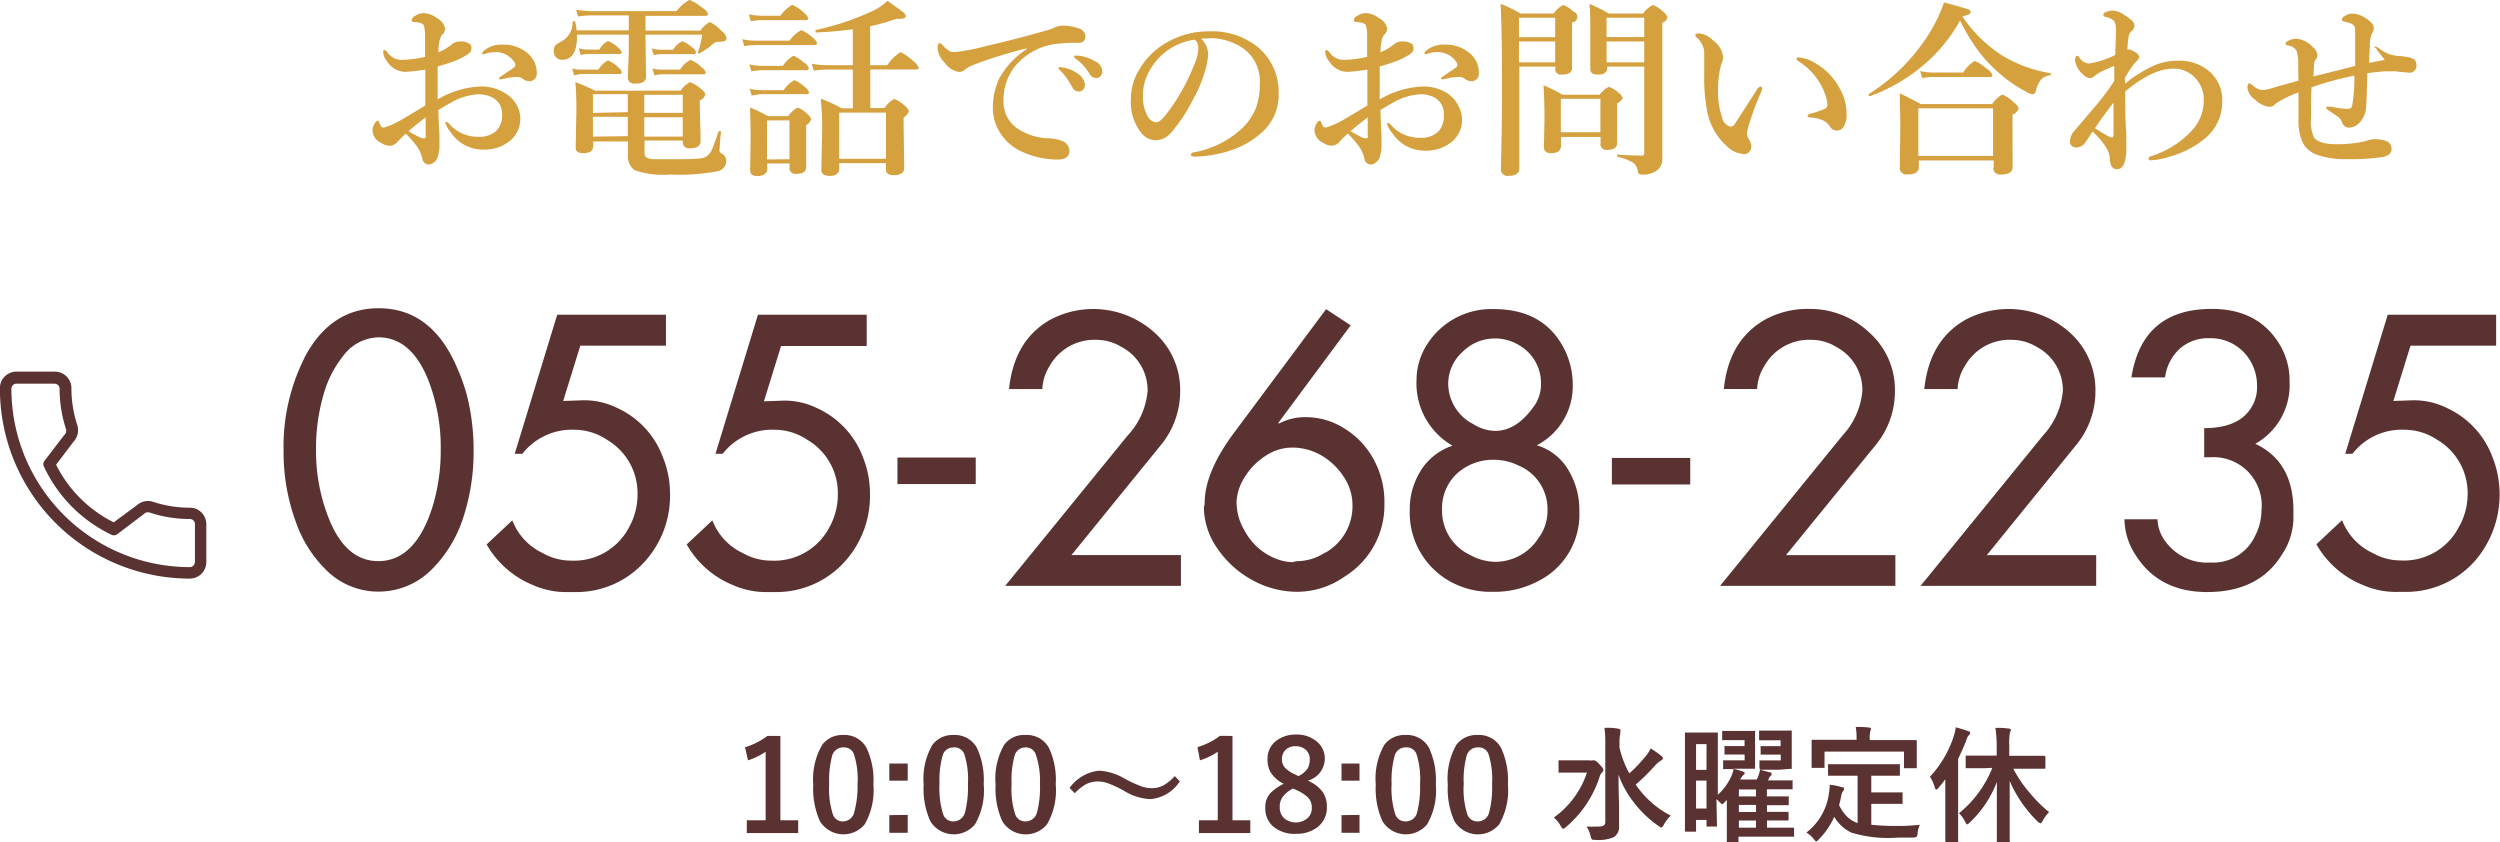 <svg id="tel" xmlns="http://www.w3.org/2000/svg" width="291.91" height="98.36" viewBox="0 0 291.91 98.36">
  <defs>
    <style>
      .cls-1, .cls-2 {
        fill: #5b3232;
      }

      .cls-2, .cls-3 {
        fill-rule: evenodd;
      }

      .cls-3 {
        fill: #d5a03e;
      }
    </style>
  </defs>
  <g>
    <path class="cls-1" d="M91.13,85.94v9.85h2.08v1.49h-6V95.79h2.2v-8a8,8,0,0,1-2.06,1L87,87.26a8.14,8.14,0,0,0,2.61-1.32Z" transform="translate(-0.01 -0.01)"/>
    <path class="cls-1" d="M98.48,85.83a2.92,2.92,0,0,1,2.71,1.51,8.71,8.71,0,0,1,.8,4.24,8.07,8.07,0,0,1-1,4.66,3.21,3.21,0,0,1-4.52.47,3.05,3.05,0,0,1-.73-.83,9.31,9.31,0,0,1-.77-4.26A8,8,0,0,1,96,87,2.91,2.91,0,0,1,98.48,85.83Zm0,1.45a1.32,1.32,0,0,0-1.31,1,10.84,10.84,0,0,0-.34,3.26,9.76,9.76,0,0,0,.43,3.56,1.2,1.2,0,0,0,1.22.82,1.37,1.37,0,0,0,1.29-1.14,11.44,11.44,0,0,0,.37-3.24,9.35,9.35,0,0,0-.44-3.52A1.21,1.21,0,0,0,98.48,87.28Z" transform="translate(-0.01 -0.01)"/>
    <path class="cls-1" d="M106,89.16v2h-2.15v-2Zm0,6v2.09h-2.15V95.19Z" transform="translate(-0.01 -0.01)"/>
    <path class="cls-1" d="M111.36,85.83a2.93,2.93,0,0,1,2.72,1.51,8.82,8.82,0,0,1,.79,4.24,7.92,7.92,0,0,1-1,4.66,3.21,3.21,0,0,1-4.52.47,3,3,0,0,1-.72-.83,9.18,9.18,0,0,1-.77-4.26A7.92,7.92,0,0,1,108.87,87,2.94,2.94,0,0,1,111.36,85.83Zm0,1.45a1.3,1.3,0,0,0-1.3,1,10.84,10.84,0,0,0-.35,3.26,10.21,10.21,0,0,0,.43,3.56,1.22,1.22,0,0,0,1.22.82,1.39,1.39,0,0,0,1.34-1.1,12.07,12.07,0,0,0,.33-3.28,9.56,9.56,0,0,0-.44-3.52A1.23,1.23,0,0,0,111.36,87.28Z" transform="translate(-0.01 -0.01)"/>
    <path class="cls-1" d="M119.76,85.83a2.92,2.92,0,0,1,2.73,1.51,8.7,8.7,0,0,1,.79,4.24,8,8,0,0,1-1,4.66,3.21,3.21,0,0,1-5.25-.36,9.31,9.31,0,0,1-.77-4.26,7.92,7.92,0,0,1,1-4.64A2.87,2.87,0,0,1,119.76,85.83Zm0,1.45a1.31,1.31,0,0,0-1.29,1,10.53,10.53,0,0,0-.34,3.26,9.76,9.76,0,0,0,.42,3.56,1.22,1.22,0,0,0,1.23.82,1.39,1.39,0,0,0,1.33-1.1,11.69,11.69,0,0,0,.33-3.28,9.38,9.38,0,0,0-.52-3.52A1.21,1.21,0,0,0,119.76,87.28Z" transform="translate(-0.01 -0.01)"/>
    <path class="cls-1" d="M128.33,90a6.47,6.47,0,0,1,3,.93,16.36,16.36,0,0,0,1.9.88,4,4,0,0,0,1.23.23,2.93,2.93,0,0,0,1.39-.32,5.38,5.38,0,0,0,1.33-1.09l.59.61a4.5,4.5,0,0,1-3.48,2.08,6.46,6.46,0,0,1-3-.95,12.92,12.92,0,0,0-1.88-.89,3.42,3.42,0,0,0-1.22-.22,2.88,2.88,0,0,0-1.35.31,5.75,5.75,0,0,0-1.34,1.06l-.6-.62A4.86,4.86,0,0,1,128.33,90Z" transform="translate(-0.01 -0.01)"/>
    <path class="cls-1" d="M143.92,85.94v9.85H146v1.49h-6V95.79h2.2v-8a8,8,0,0,1-2.08,1l-.29-1.54a8.09,8.09,0,0,0,2.62-1.32Z" transform="translate(-0.01 -0.01)"/>
    <path class="cls-1" d="M152.71,91.16a4.21,4.21,0,0,1,1.79,1.39,3.1,3.1,0,0,1,.44,1.71,2.84,2.84,0,0,1-1.13,2.36,4,4,0,0,1-2.44.75,3.84,3.84,0,0,1-2.77-.92,2.8,2.8,0,0,1-.85-2.13,2.38,2.38,0,0,1,.59-1.69,5.24,5.24,0,0,1,1.57-1.1,3.71,3.71,0,0,1-1.53-1.33,2.94,2.94,0,0,1-.37-1.53,2.62,2.62,0,0,1,1-2.15,3.71,3.71,0,0,1,2.31-.74,3.6,3.6,0,0,1,2.55.9,2.56,2.56,0,0,1,.83,1.93A2.69,2.69,0,0,1,152.71,91.16Zm-1.72.92a3.36,3.36,0,0,0-1.22,1,1.86,1.86,0,0,0-.33,1.14,1.7,1.7,0,0,0,.56,1.37,2.13,2.13,0,0,0,2.72-.08,1.57,1.57,0,0,0,.46-1.22,1.65,1.65,0,0,0-.44-1.16,4.8,4.8,0,0,0-1.35-.87Zm.63-1.45a2.63,2.63,0,0,0,1.08-.9,2.11,2.11,0,0,0,.24-1,1.43,1.43,0,0,0-.52-1.22,1.73,1.73,0,0,0-1.11-.37,1.65,1.65,0,0,0-1.23.46,1.56,1.56,0,0,0-.39,1.07,1.49,1.49,0,0,0,.38,1,3.72,3.72,0,0,0,1.15.76Z" transform="translate(-0.01 -0.01)"/>
    <path class="cls-1" d="M158.75,89.16v2h-2.1v-2Zm0,6v2.09h-2.1V95.19Z" transform="translate(-0.01 -0.01)"/>
    <path class="cls-1" d="M164.14,85.83a2.92,2.92,0,0,1,2.73,1.51,8.84,8.84,0,0,1,.79,4.24,7.92,7.92,0,0,1-1,4.66,3.21,3.21,0,0,1-5.24-.36,9.31,9.31,0,0,1-.77-4.26,8,8,0,0,1,1-4.64A2.94,2.94,0,0,1,164.14,85.83Zm0,1.45a1.3,1.3,0,0,0-1.29,1,10.84,10.84,0,0,0-.35,3.26,10,10,0,0,0,.43,3.56,1.22,1.22,0,0,0,1.23.82,1.35,1.35,0,0,0,1.33-1.1,11.69,11.69,0,0,0,.33-3.28,9.55,9.55,0,0,0-.43-3.52A1.22,1.22,0,0,0,164.14,87.28Z" transform="translate(-0.01 -0.01)"/>
    <path class="cls-1" d="M172.55,85.83a2.92,2.92,0,0,1,2.73,1.51,9,9,0,0,1,.8,4.24,8.07,8.07,0,0,1-1,4.66,3.21,3.21,0,0,1-5.25-.36,9.31,9.31,0,0,1-.77-4.26,8,8,0,0,1,1-4.64A2.94,2.94,0,0,1,172.55,85.83Zm0,1.45a1.31,1.31,0,0,0-1.29,1,10.53,10.53,0,0,0-.34,3.26,9.76,9.76,0,0,0,.42,3.56,1.22,1.22,0,0,0,1.23.82,1.35,1.35,0,0,0,1.33-1.1,11.33,11.33,0,0,0,.33-3.28,9.55,9.55,0,0,0-.43-3.52A1.22,1.22,0,0,0,172.55,87.28Z" transform="translate(-0.01 -0.01)"/>
    <path class="cls-1" d="M181.44,95.47a10.53,10.53,0,0,0,3.87-5.25h-3.18a.17.17,0,0,1-.14,0,.29.29,0,0,1,0-.13v-1.3a.29.29,0,0,1,.13,0h3.49a.73.73,0,0,0,.36,0h.09a.11.11,0,0,1,.08,0c.14,0,.34.15.61.44s.48.53.48.66a.48.48,0,0,1-.15.3,1.22,1.22,0,0,0-.29.52,12.88,12.88,0,0,1-3.92,5.86.93.93,0,0,1-.33.21c-.07,0-.17-.11-.29-.31A3.4,3.4,0,0,0,181.44,95.47Zm13.66-.22a3.87,3.87,0,0,0-.82,1.07c-.12.2-.21.31-.27.31a1.06,1.06,0,0,1-.35-.18,12.75,12.75,0,0,1-2.94-2.83A11.41,11.41,0,0,1,189,90.48c0,.73,0,1.89.06,3.47V96.4a1.44,1.44,0,0,1-.6,1.35,4.53,4.53,0,0,1-2.15.33c-.23,0-.38,0-.41-.06a.73.73,0,0,1-.16-.36,3.29,3.29,0,0,0-.48-1.14,9.73,9.73,0,0,0,1.08,0h.37c.49,0,.74-.17.74-.48V86.68a11.84,11.84,0,0,0-.1-1.68,7.09,7.09,0,0,1,1.6.09c.31.08.26.07.26.17a.74.74,0,0,1,0,.21.48.48,0,0,0,0,.17,3.92,3.92,0,0,0-.1,1v.67a11.48,11.48,0,0,0,1.15,3,17.76,17.76,0,0,0,2-2.12,4,4,0,0,0,.49-.79,9.55,9.55,0,0,1,1.22.86c.14.11.21.21.21.29s-.07.17-.21.25a3.69,3.69,0,0,0-.77.66A22.17,22.17,0,0,1,191,91.62,11.11,11.11,0,0,0,195.1,95.25Z" transform="translate(-0.01 -0.01)"/>
    <path class="cls-1" d="M200.49,96.38v.14s-.06,0-.12,0h-1.1a.13.13,0,0,1,0-.12v-.65h-1.22V97a.24.24,0,0,1,0,.12h-1.14c-.11,0-.16,0-.16-.14V85.69a.38.38,0,0,1,0-.15h3.84a.29.29,0,0,1,0,.13v7.14a6.53,6.53,0,0,0,1.5-2,3.8,3.8,0,0,0,.34-1h-1.06a.22.22,0,0,1-.16,0,.33.33,0,0,1,0-.14v-.88h2.51v-.68h-2.35a.33.33,0,0,1,0-.14v-.69a.22.22,0,0,1,0-.16h2.34v-.69h-2.45a.22.22,0,0,1-.16,0,.29.29,0,0,1,0-.13v-.94a.38.38,0,0,1,.15,0h3.69a.29.29,0,0,1,0,.13v4.12a.43.43,0,0,1,0,.16h-2.57a10.69,10.69,0,0,1,1.13.32c.16.06.23.12.23.2a.25.25,0,0,1-.12.18,1.88,1.88,0,0,0-.41.56h1.92a2,2,0,0,0,.21-.44,4.36,4.36,0,0,0,.2-.79s-.08,0-.08-.18V88.8h2.49v-.68h-2.35a.29.29,0,0,1,0-.13v-.7a.22.22,0,0,1,0-.16h2.33v-.68h-2.51v-1a.15.15,0,0,1,0-.13h3.66a.2.2,0,0,1,.15,0,.29.29,0,0,1,0,.13v4.17a.22.22,0,0,1,0,.16h-.13l-1.36.11h-2.21l1.14.3c.15,0,.22.11.22.18a.28.28,0,0,1-.11.22.57.57,0,0,0-.19.26,1.22,1.22,0,0,1-.14.28h2.73a.19.19,0,0,1,.15,0,.29.29,0,0,1,0,.13v.76a.38.38,0,0,1,0,.15h-3V93h2.55a.24.24,0,0,1,0,.12v.91h-2.54v.78h2.52s0,0,0,.12v.76a.24.24,0,0,1,0,.12h-2.52v.84h3.16s0,0,0,.12v.79a.1.1,0,0,1-.14.14H203v.63a.29.29,0,0,1-.13,0H201.8a.22.22,0,0,1-.16,0,.24.24,0,0,1,0-.12v-4.8l-.26.28c-.13.14-.22.22-.28.22s-.13-.08-.27-.22l-.4-.37Zm-1.22-9.48h-1.22v3h1.22Zm-1.22,7.52h1.22V91.16h-1.22Zm5-2.23V93h2v-.81Zm0,2.63h2V94h-2Zm0,1.83h2v-.83h-2Z" transform="translate(-0.01 -0.01)"/>
    <path class="cls-1" d="M215.6,90.59h-2.14a.29.29,0,0,1,0-.13V89.24h8.39a.33.33,0,0,1,0,.14v1.21h-3.34v1.94H222a.43.43,0,0,1,.16,0,.33.33,0,0,1,0,.14v1.07a.29.29,0,0,1,0,.13h-3.65v2.44a26.81,26.81,0,0,0,2.83.14,22.28,22.28,0,0,0,2.84-.14,3.87,3.87,0,0,0-.27,1,.55.55,0,0,1-.13.42,1.09,1.09,0,0,1-.39.08h-1.74a14.88,14.88,0,0,1-5.47-.58,4.76,4.76,0,0,1-2-1.84A8.81,8.81,0,0,1,212.4,98c-.15.17-.26.26-.32.26s-.15-.1-.29-.28a3.12,3.12,0,0,0-.86-.76,6.88,6.88,0,0,0,2.64-4.64,7.3,7.3,0,0,0,.09-.94,6.66,6.66,0,0,1,1.4.28c.19,0,.27.1.27.2a.46.46,0,0,1-.13.28,1.54,1.54,0,0,0-.19.46,10.68,10.68,0,0,1-.26,1.15,4.87,4.87,0,0,0,.94,1.36,3.66,3.66,0,0,0,1.22.75V90.59Zm6.11-4.17h1.94c.11,0,.17,0,.17.15v3.14s0,0-.14,0h-1.22a.29.29,0,0,1-.13,0,.17.17,0,0,1,0-.14v-1.8h-9.28v1.9a.66.66,0,0,1-.15,0h-1.36s0-.06,0-.13v-3c0-.1,0-.15.16-.15h5.09v-.11a7.23,7.23,0,0,0-.1-1.39,12.09,12.09,0,0,1,1.56.07c.15,0,.22.08.22.15a.9.9,0,0,1-.08.28,3.26,3.26,0,0,0-.06.88v.15Z" transform="translate(-0.01 -0.01)"/>
    <path class="cls-1" d="M225.36,90.71a12.74,12.74,0,0,0,2.79-4.78,7.13,7.13,0,0,0,.23-1c.66.19,1.13.33,1.44.45s.23.15.23.22a.33.33,0,0,1-.16.26,1.46,1.46,0,0,0-.29.6c-.27.69-.59,1.41-.95,2.16v9.57a.33.33,0,0,1,0,.14h-1.36c-.09,0-.14,0-.14-.16V91c-.26.36-.53.7-.79,1s-.2.19-.27.19-.12-.08-.17-.25A4.34,4.34,0,0,0,225.36,90.71Zm6.31-1h-2.14s0-.06,0-.13V88.24h3.62V87.09A12.88,12.88,0,0,0,233,85a9.62,9.62,0,0,1,1.56.08c.16,0,.24.08.24.16a.87.87,0,0,1-.1.31,6.74,6.74,0,0,0-.08,1.49v1.22h4.06a.15.15,0,0,1,.16.13V89.6c0,.11,0,.17-.16.17h-3.59a14.28,14.28,0,0,0,2,2.91,14.77,14.77,0,0,0,2.18,2.15,4.92,4.92,0,0,0-.74,1c-.11.2-.19.31-.27.31A1,1,0,0,1,238,96a14.84,14.84,0,0,1-3.33-4.8v7a.17.17,0,0,1,0,.14h-1.35a.2.2,0,0,1-.15,0,.33.33,0,0,1,0-.14V91.32A12.66,12.66,0,0,1,230,96.05c-.15.15-.25.22-.3.22s-.13-.09-.23-.3a3.36,3.36,0,0,0-.72-1,13,13,0,0,0,3.89-5.3Z" transform="translate(-0.01 -0.01)"/>
  </g>
  <path id="シェイプ_1" data-name="シェイプ 1" class="cls-2" d="M22.17,59.29a13.67,13.67,0,0,1-4.3-.69A1.91,1.91,0,0,0,16,59l-2.71,2a15,15,0,0,1-6.73-6.73l2-2.64a2,2,0,0,0,.47-2,13.62,13.62,0,0,1-.68-4.3,1.94,1.94,0,0,0-1.93-1.93H1.94A1.93,1.93,0,0,0,0,45.4,22.18,22.18,0,0,0,22.17,67.57a1.93,1.93,0,0,0,1.93-1.93V61.22A1.92,1.92,0,0,0,22.17,59.29Zm.59,6.34a.59.59,0,0,1-.59.6A20.85,20.85,0,0,1,1.34,45.41a.6.6,0,0,1,.6-.6H6.37a.6.6,0,0,1,.6.6,15.07,15.07,0,0,0,.75,4.71.67.67,0,0,1-.21.69l-2.3,3a.64.64,0,0,0-.06.7A16.59,16.59,0,0,0,13,62.44a.67.67,0,0,0,.71-.06L16.85,60a.6.6,0,0,1,.61-.15,14.81,14.81,0,0,0,4.72.76.59.59,0,0,1,.59.59v4.42Z" transform="translate(-0.01 -0.01)"/>
  <path id="_055-268-2235_のシェイプ" data-name=" 055-268-2235 のシェイプ" class="cls-2" d="M35.56,41.8a23,23,0,0,0-2.44,10.79,23.71,23.71,0,0,0,1.41,8.3,14.51,14.51,0,0,0,3.59,5.7,8.59,8.59,0,0,0,6.09,2.5,8.76,8.76,0,0,0,6.32-2.7,15.05,15.05,0,0,0,3.59-6,24.61,24.61,0,0,0,1.19-7.76,26.14,26.14,0,0,0-.78-6.46,21.43,21.43,0,0,0-1-2.87Q50.57,36,44.21,36q-5.61,0-8.65,5.77ZM50,44.34a21.68,21.68,0,0,1,1.47,8.16,22.41,22.41,0,0,1-.92,6.56q-2,6.46-6.36,6.47-3.78,0-5.76-4.92a21.24,21.24,0,0,1-1.52-8.11,22.41,22.41,0,0,1,.92-6.56,12.44,12.44,0,0,1,2.23-4.34,5.28,5.28,0,0,1,4.13-2.2Q48,39.4,50,44.34ZM60.11,53H61a7.35,7.35,0,0,1,6.13-2.81,6.86,6.86,0,0,1,3.75,1.17,7.22,7.22,0,0,1,3.57,6.4,7.84,7.84,0,0,1-1,3.84,7.26,7.26,0,0,1-6.81,3.87,6.6,6.6,0,0,1-3.22-.86,7,7,0,0,1-3.59-3.84l-3,2.81a11,11,0,0,0,5.4,4.74,9.58,9.58,0,0,0,4.22.82l1.05,0a10.69,10.69,0,0,0,7.91-3.69,11.41,11.41,0,0,0,2.83-7.92,11.08,11.08,0,0,0-.8-4.06A10.19,10.19,0,0,0,72,47.61,8.65,8.65,0,0,0,68,46.75l-2.23.08,2-6.46h10V36.76H65.07Zm23.44,0h.84a7.36,7.36,0,0,1,6.13-2.81,6.86,6.86,0,0,1,3.75,1.17,7.22,7.22,0,0,1,3.57,6.4,7.84,7.84,0,0,1-1,3.84A7.26,7.26,0,0,1,90,65.47a6.6,6.6,0,0,1-3.22-.86,7,7,0,0,1-3.59-3.84l-3,2.81a10.93,10.93,0,0,0,5.39,4.74,9.58,9.58,0,0,0,4.22.82l1.05,0a10.73,10.73,0,0,0,7.92-3.69,11.45,11.45,0,0,0,2.82-7.92,11.28,11.28,0,0,0-.79-4.06,10.24,10.24,0,0,0-5.42-5.82,8.65,8.65,0,0,0-3.94-.86l-2.23.08,2-6.46h10V36.76H88.51Zm21.25,3.53h9.14v-3.1H104.8Zm33.1,11.9V64.82H125.12L135.54,52a9.89,9.89,0,0,0,2.27-6.38,8.92,8.92,0,0,0-3-6.78,10.67,10.67,0,0,0-12.16-1.5q-4.24,2.4-4.82,8.1h3.89a5.42,5.42,0,0,1,.82-2.65,6,6,0,0,1,5.53-3.1,5.62,5.62,0,0,1,2.87.82,5.7,5.7,0,0,1,3.07,5.1,8.66,8.66,0,0,1-2.33,5.25L117.38,68.42H137.9Zm6.21-17.9q-3.45,4.63-3.44,8.24a1.34,1.34,0,0,1-.09.45,8.49,8.49,0,0,0,1.59,4.85,11.62,11.62,0,0,0,4.08,3.68,10.88,10.88,0,0,0,5.26,1.36,9.66,9.66,0,0,0,5.54-1.8,9.79,9.79,0,0,0,4.61-8.49,10.34,10.34,0,0,0-1.31-5.27,9.55,9.55,0,0,0-3.3-3.47,8.36,8.36,0,0,0-4.58-1.36,6.39,6.39,0,0,0-3.12.75l-.08-.08L157.72,38l-2.87-1.89Zm10.62,14a6,6,0,0,1-3.13,1,1.53,1.53,0,0,0-.6.12,5.21,5.21,0,0,1-1.66-.28,7.06,7.06,0,0,1-4-3.39,6.48,6.48,0,0,1-.94-3.48,5.86,5.86,0,0,1,1-2.86,7.64,7.64,0,0,1,2.33-2.37,5.63,5.63,0,0,1,3.14-1,6.82,6.82,0,0,1,3.47.94,7.71,7.71,0,0,1,2.52,2.4,5.92,5.92,0,0,1,1.07,3.3,6.24,6.24,0,0,1-3.16,5.63Zm24.33-17q-2,2.79-4.45,2.79a4.88,4.88,0,0,1-2.59-.8,5.33,5.33,0,0,1-2.91-4.7,5,5,0,0,1,1.65-3.7,5.33,5.33,0,0,1,3.76-1.59,5.38,5.38,0,0,1,2.75.72A5.12,5.12,0,0,1,179.94,45a4.38,4.38,0,0,1-.88,2.54Zm.73,15.08a6,6,0,0,1-5.18,3,6.2,6.2,0,0,1-2.94-.8,5.68,5.68,0,0,1-3.28-5.27,5.54,5.54,0,0,1,1.77-4.26,6.23,6.23,0,0,1,4.36-1.58,6.45,6.45,0,0,1,2.83.68,5.51,5.51,0,0,1,3.35,5.32,5.25,5.25,0,0,1-.9,2.93h0Zm-13.88-7.65a8.36,8.36,0,0,0-1.29,4.57A9.18,9.18,0,0,0,169,67.71a9.69,9.69,0,0,0,5.35,1.4,10.9,10.9,0,0,0,5.31-1.27,8.7,8.7,0,0,0,4.76-8.19A8.94,8.94,0,0,0,183.2,55a6.39,6.39,0,0,0-3.75-3,7.75,7.75,0,0,0,4.2-7,9.22,9.22,0,0,0-1.09-4.43q-2.4-4.47-8.12-4.47a8.89,8.89,0,0,0-7.82,4.16,7.73,7.73,0,0,0-1.21,4.1,8.39,8.39,0,0,0,4.2,7.69,7,7,0,0,0-3.71,2.91h0Zm22.31,1.62h9.15v-3.1h-9.15v3.1Zm33.1,11.9V64.83H208.55L219,52a9.83,9.83,0,0,0,2.27-6.38,8.94,8.94,0,0,0-3-6.79,10.05,10.05,0,0,0-7.07-2.75,10.27,10.27,0,0,0-5.09,1.25q-4.24,2.4-4.82,8.1h3.89a5.39,5.39,0,0,1,.82-2.64,6,6,0,0,1,5.53-3.1,5.49,5.49,0,0,1,2.87.82,5.7,5.7,0,0,1,3.07,5.1,8.76,8.76,0,0,1-2.32,5.25l-14.3,17.56h20.52Zm23.45,0V64.83H232L242.41,52a9.83,9.83,0,0,0,2.27-6.38,8.94,8.94,0,0,0-3-6.79,10.68,10.68,0,0,0-12.16-1.49q-4.24,2.4-4.82,8.1h3.89a5.42,5.42,0,0,1,.82-2.65,6,6,0,0,1,5.53-3.1,5.62,5.62,0,0,1,2.87.82,5.7,5.7,0,0,1,3.07,5.1,8.76,8.76,0,0,1-2.32,5.25l-14.3,17.56h20.52Zm12.61-15.08h.76a5.63,5.63,0,0,1,5.93,6.21,6.59,6.59,0,0,1-.76,3,5.36,5.36,0,0,1-5.17,3.08,6,6,0,0,1-5.27-2.44,4.49,4.49,0,0,1-.94-2.61h-3.86a7.8,7.8,0,0,0,1.31,4.19q2.72,4.31,8.35,4.31,6,0,8.7-4.33a7.88,7.88,0,0,0,1.37-4.17,2,2,0,0,1,0-.24v-.76q0-5.72-4.45-7.81a7.87,7.87,0,0,0,4-7.24,8.17,8.17,0,0,0-1.19-4.41q-2.52-4.11-7.91-4.1-8.1,0-9.37,8h3.93a5.51,5.51,0,0,1,1.7-3.34,5,5,0,0,1,3.47-1.24,5.39,5.39,0,0,1,4,1.61,5.65,5.65,0,0,1,1.57,4.09,4.35,4.35,0,0,1-.45,2Q261.73,50,257.38,50v3.33ZM273.85,53h.84a7.3,7.3,0,0,1,6.13-2.81,6.85,6.85,0,0,1,3.75,1.16,7.22,7.22,0,0,1,3.57,6.4,7.74,7.74,0,0,1-1.05,3.84,7.21,7.21,0,0,1-6.8,3.86,6.6,6.6,0,0,1-3.22-.86,7,7,0,0,1-3.59-3.84l-3,2.81a10.93,10.93,0,0,0,5.39,4.74,9.58,9.58,0,0,0,4.22.82l1.05,0a10.73,10.73,0,0,0,7.92-3.69,11.86,11.86,0,0,0,2-12,10.24,10.24,0,0,0-5.42-5.82,8.65,8.65,0,0,0-3.94-.86l-2.23.08,2-6.46h10V36.76H278.81Z" transform="translate(-0.01 -0.01)"/>
  <path id="お電話でのお問い合わせ" class="cls-3" d="M56.47,6.32a.35.35,0,0,0,.14,0l.21-.08a3.22,3.22,0,0,1,.93-.14,2.6,2.6,0,0,1,2.34,1.2.51.51,0,0,1,.09.3.48.48,0,0,1-.15.29l-1.47,1a.55.55,0,0,0-.29.29c0,.07.06.1.18.1l.53-.1A5.79,5.79,0,0,1,60.5,9a1.2,1.2,0,0,1,.66.29,1.22,1.22,0,0,0,.66.2.83.83,0,0,0,.86-.79,1.5,1.5,0,0,0,0-.22A2.92,2.92,0,0,0,61.6,6.22a4.31,4.31,0,0,0-2.93-1,3.15,3.15,0,0,0-2.18.73.39.39,0,0,0-.17.31c0,.07,0,.11.15.11ZM51.09,7.77c.65-.17,1.3-.38,1.93-.61a8.47,8.47,0,0,0,1.45-.71,1.81,1.81,0,0,0,.47-.4.82.82,0,0,0,.12-.48.56.56,0,0,0-.28-.48,1.78,1.78,0,0,0-1-.24,1.51,1.51,0,0,0-1.05.37,6,6,0,0,1-1.52.89,5.27,5.27,0,0,1,.24-1.76,2.33,2.33,0,0,1,.17-.26l.16-.18a1,1,0,0,0,.2-.59A1.82,1.82,0,0,0,51,2.11a2.68,2.68,0,0,0-1.56-.57,1.93,1.93,0,0,0-1,.35.62.62,0,0,0-.36.53c0,.12.17.18.5.18a1.8,1.8,0,0,1,.57.11.52.52,0,0,1,.4.5,3.7,3.7,0,0,1,.09,1V6.65A13.69,13.69,0,0,1,47,7a2,2,0,0,1-1.68-.78.91.91,0,0,0-.42-.38c-.1,0-.15.1-.15.29a1.91,1.91,0,0,0,.48,1.07,2.54,2.54,0,0,0,2.07,1.2,18.89,18.89,0,0,0,2.37-.27c0,.4,0,1,0,1.8,0,1.13,0,1.93,0,2.4-1.18.71-2,1.21-2.5,1.49A10.1,10.1,0,0,1,44.9,14.9h-.13a.29.29,0,0,1-.25-.1,2.45,2.45,0,0,1-.24-.52.2.2,0,0,0-.18-.17.51.51,0,0,0-.32.29,1.4,1.4,0,0,0-.27.84,1.65,1.65,0,0,0,1,1.45,1.86,1.86,0,0,0,1,.34,1.18,1.18,0,0,0,.88-.42,12.91,12.91,0,0,1,1-1A12,12,0,0,1,48.61,17a4.06,4.06,0,0,1,.71,1.5.79.79,0,0,0,.74.73,1.29,1.29,0,0,0,1.09-1,4.47,4.47,0,0,0,.17-1.41c0-.19,0-.55,0-1.08-.06-1.05-.1-2-.13-2.88.68-.41,1.15-.69,1.43-.84a7.17,7.17,0,0,1,3.21-1,3.49,3.49,0,0,1,1.76.42,2.14,2.14,0,0,1,1.05,2A2.61,2.61,0,0,1,58,15.25a2.9,2.9,0,0,1-2.16.73,4.44,4.44,0,0,1-3.44-1.57.4.4,0,0,0-.29-.15.1.1,0,0,0-.12.07.06.06,0,0,0,0,0,3.66,3.66,0,0,0,.66,1.15,4.52,4.52,0,0,0,3.9,2,4.62,4.62,0,0,0,2.78-.86,3.27,3.27,0,0,0,1.43-2.77,3.13,3.13,0,0,0-.41-1.56A3.64,3.64,0,0,0,59,10.9a5.15,5.15,0,0,0-2.83-.79,10.62,10.62,0,0,0-5.06,1.51q0-1.18,0-3.87h0Zm-1.35,8.09c0,.21-.07.31-.21.31a1.58,1.58,0,0,1-.73-.24c-.5-.26-.86-.46-1.09-.6q.61-.55,2-1.62c0,.47,0,1.19,0,2.15h0Zm25.65-14h7c.19,0,.29-.07.29-.22A1.46,1.46,0,0,0,82,.91,5.34,5.34,0,0,0,80.51,0,4.94,4.94,0,0,0,79,1.31H68.89a8.93,8.93,0,0,1-1.62-.18l.24.81a9.34,9.34,0,0,1,1.4-.13h4.52V3.55H67.34a8.54,8.54,0,0,0-.17-1,.09.09,0,0,0-.11-.06c-.13,0-.19,0-.19.11a2.49,2.49,0,0,1-1.3,2.24,3.08,3.08,0,0,0-.72.47,1,1,0,0,0-.18.65,1.1,1.1,0,0,0,.23.71.93.93,0,0,0,.74.32q1.74,0,1.74-2.73V4.06h6.05V6.12l-.11,2.79a1,1,0,0,0,.17.65,1,1,0,0,0,.75.21c.8,0,1.2-.27,1.2-.82l-.06-4.68V4.06H82a10.78,10.78,0,0,1-.5,2.09s0,0,0,0a.09.09,0,0,0,.07.11h0l.06,0A8.21,8.21,0,0,0,83.2,5.2a.9.9,0,0,1,.57-.31,2.64,2.64,0,0,0,.84-.08.39.39,0,0,0,.23-.42,1.46,1.46,0,0,0-.56-.75,4.94,4.94,0,0,0-1.39-1.06,3,3,0,0,0-1.09,1H75.38V1.81Zm4.34,14.61v.15a.7.7,0,0,0,.7.71l.18,0c.81,0,1.21-.3,1.21-.9l-.1-3.93v-.77a1,1,0,0,0,.65-.7,1.16,1.16,0,0,0-.53-.64,3.84,3.84,0,0,0-1.26-.79,3,3,0,0,0-1.1,1h-10c-.72-.37-1.48-.71-2.29-1q.12,1.3.12,3.15l-.08,4.51q0,.63.84.63a1.84,1.84,0,0,0,.89-.17.82.82,0,0,0,.31-.73v-.46h4.07v1.51a2,2,0,0,0,.76,1.84,10.25,10.25,0,0,0,4.15.51,23.79,23.79,0,0,0,5.46-.37,1.27,1.27,0,0,0,1.11-1.22,1,1,0,0,0-.57-.88.68.68,0,0,1-.21-.17.79.79,0,0,1,0-.37,19,19,0,0,1,.16-1.95.12.12,0,0,0-.1-.11H84a.11.11,0,0,0-.1.06c-.36,1.07-.61,1.76-.75,2.06a2,2,0,0,1-.59.8,1.9,1.9,0,0,1-.89.28c-.46.05-1.34.08-2.63.08s-2.2,0-2.6,0a2,2,0,0,1-1-.23.79.79,0,0,1-.17-.59V16.42h4.51Zm-4.49-2.77h4.49v2.26H75.24Zm-6,2.26V13.65h4.07v2.26Zm6-4.88h4.49v2.11H75.24Zm-6,2.11V11h4.07v2.11ZM80.8,5.54a3.31,3.31,0,0,0-1.12-.72,2.56,2.56,0,0,0-1.08,1H77.1a2.9,2.9,0,0,1-1-.17l.24.81a3.26,3.26,0,0,1,.81-.13H81a.22.22,0,0,0,.27-.16.13.13,0,0,0,0-.06,1.14,1.14,0,0,0-.46-.6Zm1.08,2.27A4.14,4.14,0,0,0,80.63,7a3.26,3.26,0,0,0-1.22,1.14H77.29A3.78,3.78,0,0,1,76.18,8l.25.81a4.63,4.63,0,0,1,1-.13h4.7c.19,0,.29-.08.29-.22a1.24,1.24,0,0,0-.53-.62ZM72.15,5.54A3.35,3.35,0,0,0,71,4.8a2.33,2.33,0,0,0-1,1H68.64a3.46,3.46,0,0,1-1.06-.17l.24.81a4,4,0,0,1,.9-.13h3.61a.24.24,0,0,0,.28-.16V6.14a1.14,1.14,0,0,0-.46-.6Zm0,2.3A3.36,3.36,0,0,0,71,7.07a2.66,2.66,0,0,0-1.11,1.07h-2A3.77,3.77,0,0,1,66.81,8l.24.81A4.26,4.26,0,0,1,68,8.65h4.34a.22.22,0,0,0,.27-.16.13.13,0,0,0,0-.06,1,1,0,0,0-.48-.59Zm26.13,4.81a16.69,16.69,0,0,0-2.43-1.12,35.23,35.23,0,0,1,.16,3.7l-.1,4.61c0,.47.33.71,1,.71S98,20.27,98,19.71v-.65h5.45v.73c0,.45.31.67.93.67.81,0,1.21-.28,1.21-.86l-.07-4.87v-1a1.55,1.55,0,0,0,.62-.72,1.26,1.26,0,0,0-.5-.66,3.73,3.73,0,0,0-1.21-.79,3.17,3.17,0,0,0-1.14,1.07h-1.66V8.12H107c.19,0,.28-.07.28-.21a1.67,1.67,0,0,0-.63-.76,5.74,5.74,0,0,0-1.49-1.05,5.11,5.11,0,0,0-1.55,1.52h-2V3.08a25.33,25.33,0,0,0,3.09-.88,2.69,2.69,0,0,0,.38,0c.46,0,.69-.1.69-.31a.64.64,0,0,0-.27-.43c-.19-.16-.81-.61-1.87-1.35a6.79,6.79,0,0,1-2.22,1.4,30.85,30.85,0,0,1-6.12,2,.08.08,0,0,0-.06.1c0,.13,0,.19.13.19,1.45-.06,2.86-.19,4.23-.37V7.62h-3a9.89,9.89,0,0,1-1.8-.17l.25.81a11.44,11.44,0,0,1,1.55-.13h3v4.53H98.26ZM98,18.55V13.16h5.46v5.39Zm-5.81,1.08a.67.67,0,0,0,.64.68.55.55,0,0,0,.18,0c.76,0,1.13-.27,1.13-.81l0-4.07v-.8a1.14,1.14,0,0,0,.57-.7,1.13,1.13,0,0,0-.44-.61,3,3,0,0,0-1.12-.75,2.88,2.88,0,0,0-1.1,1H89.7c-.87-.46-1.57-.8-2.1-1,0,1.17.06,2.33.06,3.47l-.06,3.87c0,.44.29.66.88.66s1.11-.27,1.11-.8V19.1h2.62v.53Zm-2.62-1V14.07h2.62V18.6ZM93.87,1.47a5,5,0,0,0-1.36-.9,4.2,4.2,0,0,0-1.37,1.28H89a7.36,7.36,0,0,1-1.55-.17l.23.81A8.43,8.43,0,0,1,89,2.36h5.1c.2,0,.29-.07.29-.22a1.44,1.44,0,0,0-.56-.66h0Zm1,2.91a4.3,4.3,0,0,0-1.3-.85A4,4,0,0,0,92.2,4.76H88.31a8.05,8.05,0,0,1-1.63-.17l.24.81a8.4,8.4,0,0,1,1.41-.13h6.79c.19,0,.29-.08.29-.22a1.29,1.29,0,0,0-.55-.67Zm-.94,3a4.34,4.34,0,0,0-1.26-.86A3.4,3.4,0,0,0,91.42,7.7H89a6.83,6.83,0,0,1-1.5-.17l.24.81A7.35,7.35,0,0,1,89,8.21h5.16c.2,0,.29-.07.29-.22a1.3,1.3,0,0,0-.52-.66ZM94,10.19a3.79,3.79,0,0,0-1.23-.82,3.42,3.42,0,0,0-1.25,1.17H89a6.39,6.39,0,0,1-1.45-.17l.23.8A8.42,8.42,0,0,1,89,11h5.19a.22.22,0,0,0,.28-.16s0,0,0-.06a1.22,1.22,0,0,0-.53-.63Zm29.89-2.34a.58.58,0,0,0-.19,0,.12.12,0,0,0-.1.12.85.85,0,0,0,.24.29,9.38,9.38,0,0,1,1.38,1.94.82.82,0,0,0,.75.5.61.61,0,0,0,.51-.22.81.81,0,0,0,.21-.55,1.76,1.76,0,0,0-.82-1.31A4,4,0,0,0,124,7.88a.32.32,0,0,0-.17,0h0Zm1.77-1.34a.47.47,0,0,0-.17,0,.14.14,0,0,0-.07.14.64.64,0,0,0,.27.27,6,6,0,0,1,1.54,1.72.89.89,0,0,0,.81.48.62.62,0,0,0,.45-.19.84.84,0,0,0,.23-.62,1.38,1.38,0,0,0-.8-1.12,4.93,4.93,0,0,0-2.08-.69l-.18,0ZM116.8,8.94a8,8,0,0,0-.86,3.7,5.34,5.34,0,0,0,.93,3,5.69,5.69,0,0,0,2.3,2,9.92,9.92,0,0,0,4.28,1c1,0,1.43-.35,1.43-1.05a1.29,1.29,0,0,0-.86-1.13,5,5,0,0,0-1.7-.3,7,7,0,0,1-3.52-1.15,3.73,3.73,0,0,1-1.61-3.28,6.19,6.19,0,0,1,1.58-4.26,7.39,7.39,0,0,1,5-2.37c.45-.05.89-.08,1.3-.09l.87,0a.72.72,0,0,0,.81-.62.91.91,0,0,0,0-.17,1,1,0,0,0-.7-.86,5.23,5.23,0,0,0-2-.35,2.19,2.19,0,0,0-.84.19,6.67,6.67,0,0,1-1.21.42q-3.12.9-6.69,1.73a26.77,26.77,0,0,1-3.67.73h-.15A1.2,1.2,0,0,1,110.9,6a4.5,4.5,0,0,1-.84-.73.47.47,0,0,0-.36-.21c-.14,0-.21.22-.21.67a2.75,2.75,0,0,0,.82,1.59A2.45,2.45,0,0,0,112,8.41a1,1,0,0,0,.65-.24,3.37,3.37,0,0,1,.83-.51,50.09,50.09,0,0,1,6.4-2v.1A9.46,9.46,0,0,0,116.79,9h0Zm24.31-4.47h.54a6.93,6.93,0,0,1,3.52,1.19,4.71,4.71,0,0,1,1.94,4.14,8,8,0,0,1-.42,2.73,6.88,6.88,0,0,1-1.56,2.38,11.16,11.16,0,0,1-5.66,2.88.44.44,0,0,0-.42.28c0,.15.16.23.48.23a14.4,14.4,0,0,0,4.51-.84,10.15,10.15,0,0,0,3.27-1.95,5.82,5.82,0,0,0,2-4.54,6.8,6.8,0,0,0-2.58-5.58,8.51,8.51,0,0,0-5.46-1.72A9.84,9.84,0,0,0,136,5.11a8.71,8.71,0,0,0-3,3.08,6.46,6.46,0,0,0-.94,3.34,5.8,5.8,0,0,0,1.21,4,2.19,2.19,0,0,0,1.67.86,2.44,2.44,0,0,0,1.82-.9,17.47,17.47,0,0,0,2.45-3.68,15.18,15.18,0,0,0,1.39-3.17,8.33,8.33,0,0,0,.48-2.33,2.74,2.74,0,0,0-.82-1.8,8.19,8.19,0,0,1,.85,0h0Zm-1.17,1.16a5.3,5.3,0,0,1-.46,1.87,23.53,23.53,0,0,1-2.95,5.39c-.66.94-1.17,1.41-1.52,1.41a1.3,1.3,0,0,1-1-.73,4.58,4.58,0,0,1-.54-2.38,5.47,5.47,0,0,1,.37-2.08,7.12,7.12,0,0,1,5.67-4.47,1.11,1.11,0,0,1,.41,1Zm26.53.69a.35.35,0,0,0,.14,0l.21-.08a3.22,3.22,0,0,1,.93-.14,2.6,2.6,0,0,1,2.34,1.2.51.51,0,0,1,.09.3.48.48,0,0,1-.15.29l-1.47,1a.55.55,0,0,0-.29.29c0,.07.06.1.18.1l.53-.1A5.79,5.79,0,0,1,170.5,9a1.2,1.2,0,0,1,.66.29,1.22,1.22,0,0,0,.66.2.83.83,0,0,0,.86-.79,1.5,1.5,0,0,0,0-.22,2.92,2.92,0,0,0-1.06-2.26,4.31,4.31,0,0,0-2.93-1,3.15,3.15,0,0,0-2.18.73.39.39,0,0,0-.17.31c0,.07.05.11.15.11Zm-5.38,1.45c.65-.17,1.3-.38,1.93-.61a8.47,8.47,0,0,0,1.45-.71,1.81,1.81,0,0,0,.47-.4.82.82,0,0,0,.12-.48.56.56,0,0,0-.28-.48,1.78,1.78,0,0,0-1-.24,1.51,1.51,0,0,0-1.05.37,6,6,0,0,1-1.52.89,5.27,5.27,0,0,1,.24-1.76,2.33,2.33,0,0,1,.17-.26l.16-.18a1,1,0,0,0,.2-.59A1.82,1.82,0,0,0,161,2.11a2.68,2.68,0,0,0-1.56-.57,1.93,1.93,0,0,0-1,.35.62.62,0,0,0-.36.53c0,.12.17.18.5.18a1.8,1.8,0,0,1,.57.11.52.52,0,0,1,.4.5,3.7,3.7,0,0,1,.09,1V6.65A13.69,13.69,0,0,1,157,7a2,2,0,0,1-1.68-.78.91.91,0,0,0-.42-.38c-.1,0-.15.1-.15.29a1.91,1.91,0,0,0,.48,1.07,2.54,2.54,0,0,0,2.07,1.2,18.89,18.89,0,0,0,2.37-.27c0,.4,0,1,0,1.8,0,1.13,0,1.93,0,2.4-1.18.71-2,1.21-2.5,1.49a10.1,10.1,0,0,1-2.28,1.07h-.13a.29.29,0,0,1-.25-.1,2.45,2.45,0,0,1-.24-.52.2.2,0,0,0-.18-.17.51.51,0,0,0-.32.29,1.4,1.4,0,0,0-.27.84,1.65,1.65,0,0,0,1,1.45,1.86,1.86,0,0,0,1,.34,1.18,1.18,0,0,0,.88-.42,12.91,12.91,0,0,1,1-1A12,12,0,0,1,158.61,17a4.06,4.06,0,0,1,.71,1.5.79.79,0,0,0,.74.73,1.29,1.29,0,0,0,1.09-1,4.47,4.47,0,0,0,.17-1.41c0-.19,0-.55,0-1.08-.06-1.05-.1-2-.13-2.88.68-.41,1.15-.69,1.43-.84a7.17,7.17,0,0,1,3.21-1,3.49,3.49,0,0,1,1.76.42,2.14,2.14,0,0,1,1,2,2.61,2.61,0,0,1-.63,1.93,2.9,2.9,0,0,1-2.16.73,4.44,4.44,0,0,1-3.44-1.57.4.4,0,0,0-.29-.15.1.1,0,0,0-.12.07.06.06,0,0,0,0,0,3.66,3.66,0,0,0,.66,1.15,4.52,4.52,0,0,0,3.9,2,4.62,4.62,0,0,0,2.78-.86,3.27,3.27,0,0,0,1.43-2.77,3.13,3.13,0,0,0-.41-1.56A3.64,3.64,0,0,0,169,10.9a5.15,5.15,0,0,0-2.83-.79,10.62,10.62,0,0,0-5.06,1.51q0-1.18,0-3.87h0Zm-1.35,8.09c0,.21-.07.31-.21.31a1.58,1.58,0,0,1-.73-.24c-.5-.26-.86-.46-1.09-.6q.61-.55,2-1.62c0,.47,0,1.19,0,2.15h0Zm27.14.93a.68.68,0,0,0,.64.72.62.62,0,0,0,.19,0c.75,0,1.12-.27,1.12-.81l0-3.87v-.75a1.25,1.25,0,0,0,.65-.63,1,1,0,0,0-.46-.57,3,3,0,0,0-1.15-.73,2.91,2.91,0,0,0-1.08.92h-4.34a16.37,16.37,0,0,0-2.22-1.1c.08,1.11.12,2.43.12,4l-.07,3.25a.68.68,0,0,0,.68.67.47.47,0,0,0,.17,0c.77,0,1.15-.29,1.15-.88V16h4.62v.84Zm-4.62-1.34v-3.9h4.62v3.9ZM192,17.87a.25.25,0,0,1-.2.3h-.07c-.66,0-1.6,0-2.83-.12-.05,0-.07,0-.07.12a.12.12,0,0,0,.07.15,6.48,6.48,0,0,1,1.75.65,1.49,1.49,0,0,1,.61,1.11.37.37,0,0,0,.42.31h0a2.78,2.78,0,0,0,1.79-.48,1.61,1.61,0,0,0,.64-1.43l0-14.34V2.67a.94.94,0,0,0,.6-.63,1.23,1.23,0,0,0-.5-.66A3.43,3.43,0,0,0,193,.59a3.14,3.14,0,0,0-1.13,1h-4A21.34,21.34,0,0,0,185.6.46c.07.73.1,1.56.1,2.48l0,5.12c0,.44.3.66.88.66.74,0,1.1-.27,1.1-.8V7.79H192V17.87Zm-4.4-10.58V4.85H192V7.29Zm0-2.95V2.08H192V4.34Zm-6,3.7a.64.64,0,0,0,.61.68l.17,0c.79,0,1.19-.26,1.19-.77l0-4.42V2.63a.65.65,0,0,0,.16-1.27,3.59,3.59,0,0,0-1.19-.77,2.94,2.94,0,0,0-1.11,1h-3.87A16.11,16.11,0,0,0,175.23.46q.17,3.71.16,9.54,0,4.93-.13,9.76a.76.76,0,0,0,.9.78c.83,0,1.25-.29,1.25-.86V7.79h4.22V8Zm-4.23-.75V4.85h4.23V7.29Zm0-2.94V2.08h4.23V4.35Zm32.38,2.52a.55.55,0,0,0,.29.31,7.67,7.67,0,0,1,2.29,2.25,6.91,6.91,0,0,1,.74,1.46,4,4,0,0,1,.31,1.33.54.54,0,0,1-.35.52,14.75,14.75,0,0,1-1.54.53.51.51,0,0,0-.42.24c0,.13.11.2.33.22a4.31,4.31,0,0,1,1.46.33,2,2,0,0,1,.85.77.91.91,0,0,0,.82.42.94.94,0,0,0,.76-.46,2.75,2.75,0,0,0,.33-1.58,6,6,0,0,0-.8-2.88,7.41,7.41,0,0,0-2.94-3A4.19,4.19,0,0,0,210,6.72a.15.15,0,0,0-.19.11v0h0Zm-4,3.42c0-.11-.08-.17-.22-.17a.84.84,0,0,0-.43.44c-1.64,2.55-2.46,3.84-2.48,3.85a.75.75,0,0,1-.52.4,1.31,1.31,0,0,1-1-1.07,8.77,8.77,0,0,1-.48-3.09A10.59,10.59,0,0,1,201,7.48a1.67,1.67,0,0,0,.2-.85A2.78,2.78,0,0,0,200,4.7a2.61,2.61,0,0,0-1.58-.79c-.31,0-.46.07-.46.22a.38.38,0,0,0,.15.24A2.57,2.57,0,0,1,199,6c0,.31,0,.66,0,1.05l0,2a19,19,0,0,0,.29,3.61A7.23,7.23,0,0,0,201.56,17a3.15,3.15,0,0,0,2.1,1,.79.79,0,0,0,.6-.26.91.91,0,0,0,.24-.64,2,2,0,0,0-.36-.95,1.51,1.51,0,0,1-.15-.59,6.67,6.67,0,0,1,.29-1.17,34.25,34.25,0,0,1,1.39-3.7.73.73,0,0,0,.09-.35h0Zm25-4.69a16.57,16.57,0,0,0,2.51,2.78,15.3,15.3,0,0,0,3.28,2.31,2.41,2.41,0,0,0,.81.34.51.51,0,0,0,.38-.42,3.35,3.35,0,0,1,.58-1.29,1.61,1.61,0,0,1,1.08-.52c.06,0,.09,0,.09-.11a.11.11,0,0,0-.08-.14h0a15.85,15.85,0,0,1-5.52-2,16.3,16.3,0,0,1-4.74-4.62,4.22,4.22,0,0,0,.76-.25.31.31,0,0,0,.21-.28.38.38,0,0,0-.32-.31Q229.4.94,227,.29a17.31,17.31,0,0,1-1.61,3.43A22.46,22.46,0,0,1,218.21,11a.09.09,0,0,0,0,.07.13.13,0,0,0,.11.16h.07A20.61,20.61,0,0,0,224.13,8a18.91,18.91,0,0,0,4.75-5.59,22.61,22.61,0,0,0,1.89,3.22Zm2,14a.75.75,0,0,0,.7.79.68.68,0,0,0,.2,0c.91,0,1.36-.29,1.36-.88L235,14.39v-1a1.12,1.12,0,0,0,.72-.72,1.41,1.41,0,0,0-.57-.7,4.22,4.22,0,0,0-1.34-.92,3.42,3.42,0,0,0-1.19,1.11h-8.33c-.75-.41-1.57-.83-2.45-1.25,0,1.3.06,2.57.06,3.82l-.06,4.87a.73.73,0,0,0,.68.78.67.67,0,0,0,.2,0c.89,0,1.34-.29,1.34-.86v-.77h8.74v.86ZM224,18.22V12.66h8.73v5.56Zm8-10.16a5.11,5.11,0,0,0-1.41-.94,3.88,3.88,0,0,0-1.34,1.36h-3.48a7.38,7.38,0,0,1-1.56-.17l.24.81A6.86,6.86,0,0,1,225.78,9h6.6a.23.23,0,0,0,.27-.16.13.13,0,0,0,0-.06,1.41,1.41,0,0,0-.61-.71Zm16.12,1.08a10.39,10.39,0,0,1,1.22-1.85,1.88,1.88,0,0,0,.46-.55v0a.65.65,0,0,0-.25-.48,3.21,3.21,0,0,0-.59-.36.75.75,0,0,0-.32-.1.59.59,0,0,0-.23,0,13.16,13.16,0,0,1,.15-1.54,1.14,1.14,0,0,1,.36-.64.79.79,0,0,0,.31-.59.82.82,0,0,0-.22-.55,6,6,0,0,0-1-.75,2.4,2.4,0,0,0-1.33-.48,1.8,1.8,0,0,0-.68.14.51.51,0,0,0-.41.32A.36.36,0,0,0,246,2a2.58,2.58,0,0,1,.81.41,1.77,1.77,0,0,1,.26,1.19c0,.13,0,1.07-.08,2.83a10.15,10.15,0,0,1-3.08,1,1.52,1.52,0,0,1-1.13-.73.51.51,0,0,0-.22-.19.23.23,0,0,0-.17.13.84.84,0,0,0-.1.42,2.83,2.83,0,0,0,1,1.7,1.18,1.18,0,0,0,.8.37.8.8,0,0,0,.5-.25,4.91,4.91,0,0,1,.71-.48c.82-.38,1.35-.61,1.58-.7v.5c0,.33,0,.75,0,1.26a28.18,28.18,0,0,1-1.71,2.35q-.28.36-3,3.54a1.89,1.89,0,0,0-.46,1.2.61.61,0,0,0,.22.5.73.73,0,0,0,.5.18,1.24,1.24,0,0,0,.92-.4q.27-.32,1-1.47c1.27,1.22,1.93,2.21,2,3q0,1.41.84,1.41c.66,0,1-.67,1.1-2,0-.43,0-.85,0-1.26,0-.06,0-.23,0-.5s0-.72-.05-1c-.05-1-.08-1.94-.08-2.77V10.69c2.1-1.77,4-2.66,5.56-2.66a3.37,3.37,0,0,1,2.69,1.17,3.59,3.59,0,0,1,.92,2.52,5.08,5.08,0,0,1-1.45,3.59,10.65,10.65,0,0,1-3.52,2.49,13.21,13.21,0,0,1-1.32.5.21.21,0,0,0-.15.23.2.2,0,0,0,.2.2h0a8.32,8.32,0,0,0,2.42-.48,11,11,0,0,0,3.87-2,5.53,5.53,0,0,0,2.11-4.4,4.44,4.44,0,0,0-1.32-3.33,5.31,5.31,0,0,0-3.89-1.42,7,7,0,0,0-2.71.54,15.41,15.41,0,0,0-3.43,2.14ZM246.79,12c0,.91,0,2.11,0,3.61,0,.31-.05.46-.15.46a1.6,1.6,0,0,1-.53-.19c-.37-.2-.87-.5-1.48-.9.66-1,1.39-2,2.18-3Zm30.68-6.34a.92.92,0,0,0,.17.29L278.46,7l-1.81.35c0-.85.05-1.52.07-2A3.37,3.37,0,0,1,276.94,4a1.39,1.39,0,0,0,.24-.68,1,1,0,0,0-.29-.67,4.12,4.12,0,0,0-1-.73,2.75,2.75,0,0,0-1.15-.32,1.53,1.53,0,0,0-.88.25.68.68,0,0,0-.4.41.2.2,0,0,0,.15.24,7.55,7.55,0,0,1,.9.25.76.76,0,0,1,.5.74c0,.46,0,1.32,0,2.58V7.71l-4.88,1.23c.05-.84.08-1.37.09-1.57a.84.84,0,0,1,.23-.46.75.75,0,0,0,.15-.46,1.29,1.29,0,0,0-.53-.92,2.9,2.9,0,0,0-1.91-1,2.06,2.06,0,0,0-1.11.33.34.34,0,0,0-.17.28c0,.09.1.15.31.19a1.25,1.25,0,0,1,1,.67,5,5,0,0,1,.17,1.5c0,.82,0,1.46.05,1.92l-2.36.66-1.13.33a2.83,2.83,0,0,1-.71.1,1.2,1.2,0,0,1-.67-.17c-.23-.15-.4-.27-.5-.35a1.15,1.15,0,0,0-.37-.25c-.16,0-.24.18-.24.53a2,2,0,0,0,.92,1.4,2.77,2.77,0,0,0,1.66.82.93.93,0,0,0,.71-.38,12.49,12.49,0,0,1,2.67-1.31c0,.34,0,.84,0,1.52s0,1.22,0,1.59a6.41,6.41,0,0,0,.48,2.73,3,3,0,0,0,1.57,1.4,9.85,9.85,0,0,0,3.61.55,25.74,25.74,0,0,0,4-.22,2.3,2.3,0,0,0,.88-.3.85.85,0,0,0,.33-.75,1,1,0,0,0-.77-.89,4,4,0,0,0-1.25-.17,2.83,2.83,0,0,0-.82.15,2.35,2.35,0,0,1-.35.11,14.23,14.23,0,0,1-3.25.33c-1.34,0-2.2-.25-2.6-.75a4.36,4.36,0,0,1-.36-2.31c0-.26,0-.73,0-1.43,0-1.21.05-1.93.05-2.16a38.84,38.84,0,0,1,5-1.36,18,18,0,0,1-.24,3.44,1.06,1.06,0,0,1-.14.33.88.88,0,0,1-.53.11,9.78,9.78,0,0,1-1.78-.25l-.19,0a.69.69,0,0,0-.2,0c-.13,0-.2,0-.2.12a.51.51,0,0,0,.29.32l1.06.72a1.48,1.48,0,0,1,.5.68.85.85,0,0,0,.77.6,1.67,1.67,0,0,0,1-.33,2.81,2.81,0,0,0,1-1.74q.09-.39.18-4.29,1.49-.19,2.13-.21h.47a5.07,5.07,0,0,1,.68,0c.81.09,1.29.14,1.45.14a.83.83,0,0,0,1-.6,1.5,1.5,0,0,0,0-.22.88.88,0,0,0-.28-.73,2,2,0,0,0-.75-.25,8.38,8.38,0,0,0-.83-.12c-.45,0-.78-.1-1-.13a4.28,4.28,0,0,1-1.54-.8.8.8,0,0,0-.4-.17.1.1,0,0,0-.11.1v0h0Z" transform="translate(-0.01 -0.01)"/>
</svg>
